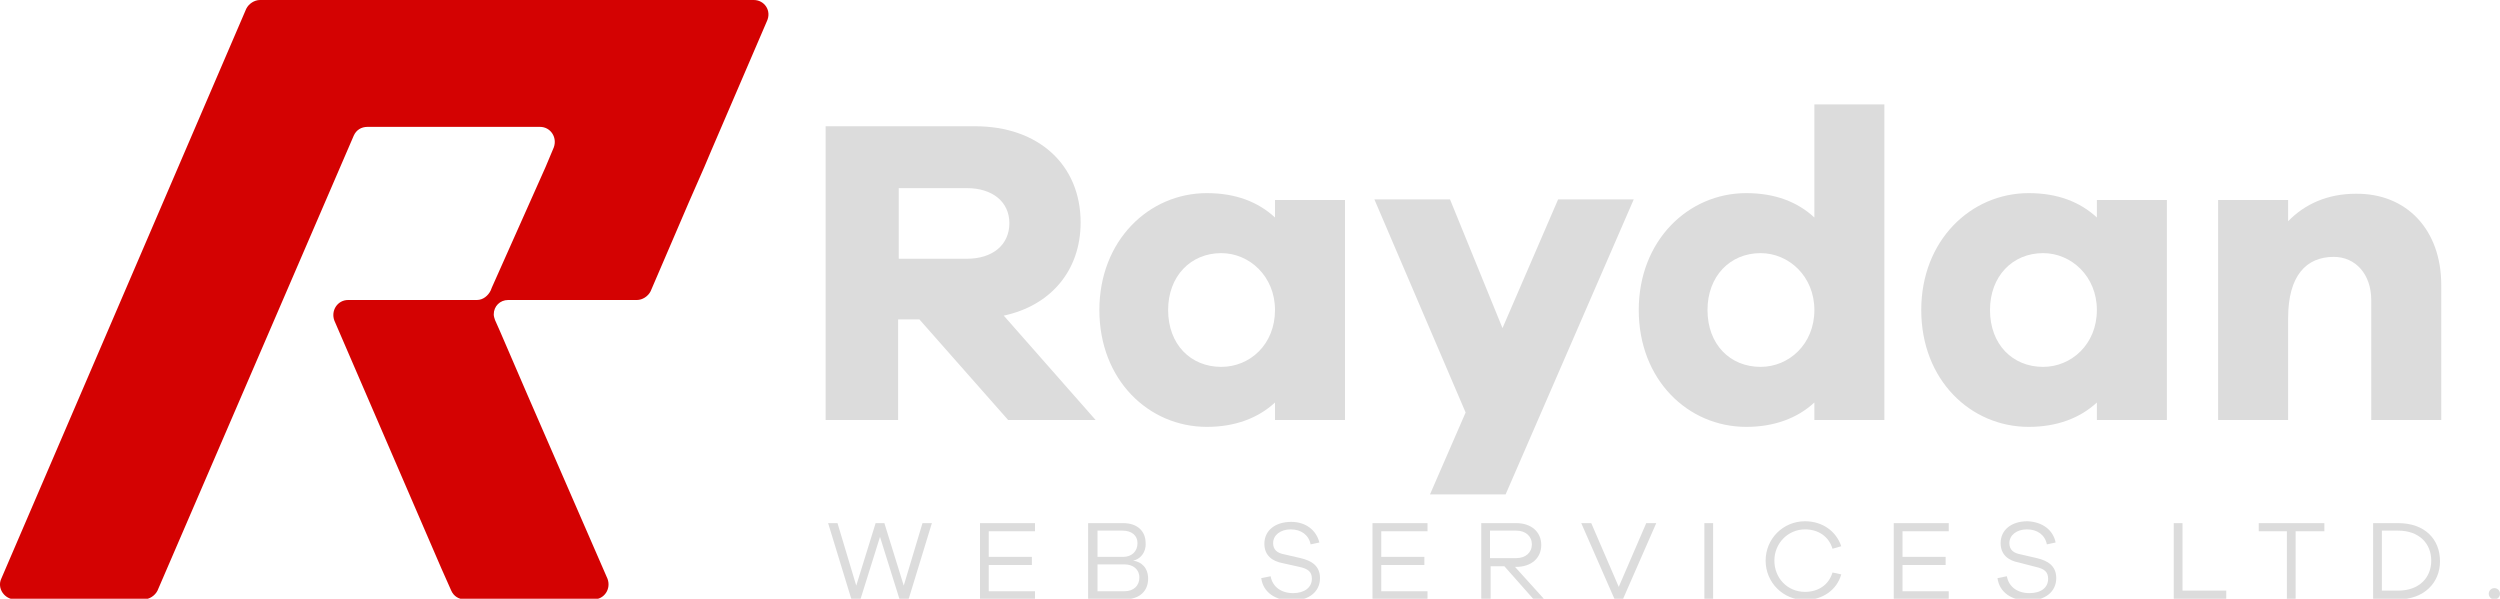 <?xml version="1.0" encoding="utf-8"?>
<!-- Generator: Adobe Illustrator 23.0.3, SVG Export Plug-In . SVG Version: 6.00 Build 0)  -->
<svg version="1.1" id="Layer_1" xmlns="http://www.w3.org/2000/svg" xmlns:xlink="http://www.w3.org/1999/xlink" x="0px" y="0px"
	 viewBox="0 0 400 95.8" style="enable-background:new 0 0 400 95.8;" xml:space="preserve">
<g>
	<path style="fill:#DCDCDC;" d="M145.4,95.8h-1.5l-3.1-9.9l-3.1,9.9h-1.5l-3.7-12.1h1.5l3,10l3.1-10h1.4l3.1,10l3-10h1.5L145.4,95.8
		z"/>
	<path style="fill:#DCDCDC;" d="M165.7,95.8h-8.9V83.7h8.8V85h-7.4v4.1h6.9v1.3h-6.9v4.2h7.4V95.8z"/>
	<path style="fill:#DCDCDC;" d="M181.3,89.7c1.4,0.2,2.4,1.2,2.4,2.9c0,1.9-1.3,3.3-3.8,3.3h-5.8V83.7h5.6c2.3,0,3.6,1.3,3.6,3.2
		C183.4,88.4,182.4,89.5,181.3,89.7L181.3,89.7z M175.6,89.1h4.1c1.4,0,2.3-0.9,2.3-2.2c0-1.2-0.9-2-2.4-2h-4V89.1z M179.9,94.6
		c1.5,0,2.4-0.9,2.4-2.2c0-1.3-1-2.1-2.4-2.1h-4.3v4.3H179.9z"/>
	<path style="fill:#DCDCDC;" d="M211.1,86.8l-1.4,0.3c-0.3-1.5-1.5-2.4-3.2-2.4c-1.6,0-2.8,0.9-2.8,2.2c0,1.1,0.7,1.6,1.8,1.8
		l2.6,0.6c1.7,0.4,3.1,1.2,3.1,3.2c0,2.2-1.8,3.6-4.5,3.6c-2.6,0-4.6-1.3-4.9-3.6l1.5-0.3c0.3,1.7,1.7,2.7,3.6,2.7
		c1.8,0,3-0.9,3-2.3c0-1.1-0.6-1.6-2-1.9l-2.7-0.6c-1.6-0.3-2.9-1.2-2.9-3.1c0-2.1,1.7-3.5,4.3-3.5
		C208.9,83.5,210.6,84.8,211.1,86.8z"/>
	<path style="fill:#DCDCDC;" d="M228.5,95.8h-8.9V83.7h8.8V85h-7.4v4.1h6.9v1.3h-6.9v4.2h7.4V95.8z"/>
	<path style="fill:#DCDCDC;" d="M245.3,95.8l-4.6-5.2h-2.2v5.2H237V83.7h5.6c2.4,0,4,1.4,4,3.5c0,2.1-1.6,3.5-4,3.5h-0.2l4.7,5.2
		H245.3z M242.6,89.3c1.5,0,2.5-0.9,2.5-2.2c0-1.3-1-2.2-2.5-2.2h-4.2v4.4H242.6z"/>
	<path style="fill:#DCDCDC;" d="M259.7,95.8h-1.4L253,83.7h1.6l4.4,10.2l4.4-10.2h1.6L259.7,95.8z"/>
	<path style="fill:#DCDCDC;" d="M272.7,95.8V83.7h1.4v12.1H272.7z"/>
	<path style="fill:#DCDCDC;" d="M293.2,91.6l1.4,0.3c-0.7,2.5-3,4.1-5.8,4.1c-3.5,0-6.3-2.8-6.3-6.3c0-3.5,2.8-6.3,6.3-6.3
		c2.8,0,5,1.6,5.8,4l-1.4,0.4c-0.6-2-2.3-3.1-4.4-3.1c-2.7,0-4.9,2.2-4.9,5c0,2.8,2.1,5,4.9,5C290.9,94.7,292.6,93.6,293.2,91.6z"/>
	<path style="fill:#DCDCDC;" d="M311.8,95.8H303V83.7h8.8V85h-7.4v4.1h6.9v1.3h-6.9v4.2h7.4V95.8z"/>
	<path style="fill:#DCDCDC;" d="M328.9,86.8l-1.4,0.3c-0.3-1.5-1.5-2.4-3.2-2.4c-1.6,0-2.8,0.9-2.8,2.2c0,1.1,0.7,1.6,1.8,1.8
		l2.6,0.6c1.7,0.4,3.1,1.2,3.1,3.2c0,2.2-1.8,3.6-4.5,3.6c-2.6,0-4.6-1.3-4.9-3.6l1.5-0.3c0.3,1.7,1.7,2.7,3.6,2.7
		c1.9,0,3-0.9,3-2.3c0-1.1-0.6-1.6-2-1.9L323,90c-1.6-0.3-2.9-1.2-2.9-3.1c0-2.1,1.7-3.5,4.3-3.5C326.8,83.5,328.5,84.8,328.9,86.8z
		"/>
	<path style="fill:#DCDCDC;" d="M356.2,95.8h-8.4V83.7h1.4v10.8h7V95.8z"/>
	<path style="fill:#DCDCDC;" d="M367.3,85v10.9h-1.4V85h-4.5v-1.3h10.5V85H367.3z"/>
	<path style="fill:#DCDCDC;" d="M383.7,83.7c4.3,0,6.7,2.6,6.7,6.1c0,3.4-2.5,6.1-6.7,6.1h-4V83.7H383.7z M383.7,94.5
		c3.4,0,5.3-2.1,5.3-4.8c0-2.7-1.9-4.8-5.3-4.8h-2.6v9.6H383.7z"/>
	<path style="fill:#DCDCDC;" d="M400,95c0,0.5-0.4,0.9-0.9,0.9c-0.5,0-0.9-0.4-0.9-0.9c0-0.5,0.4-0.9,0.9-0.9
		C399.6,94.1,400,94.5,400,95z"/>
</g>
<g>
	<path style="fill:#DCDCDC;" d="M161.3,67.2l-14.2-16.1h-3.4v16.1h-11.6v-47H156c10.2,0,16.9,6.2,16.9,15.4
		c0,7.7-4.8,13.3-12.3,14.9l14.7,16.7H161.3z M154.7,41.4c4.1,0,6.8-2.2,6.8-5.7c0-3.4-2.7-5.6-6.8-5.6h-10.9v11.3H154.7z"/>
	<path style="fill:#DCDCDC;" d="M215.2,67.2H204v-2.8c-2.7,2.5-6.4,3.9-10.9,3.9c-9.3,0-17.2-7.5-17.2-18.7
		c0-11.1,7.9-18.7,17.2-18.7c4.6,0,8.2,1.4,10.9,3.9V32h11.2V67.2z M204,49.6c0-5.4-4.1-9.1-8.6-9.1c-4.9,0-8.5,3.7-8.5,9.1
		c0,5.5,3.6,9.1,8.5,9.1C200,58.7,204,55.1,204,49.6z"/>
	<path style="fill:#DCDCDC;" d="M240.9,79.1h-12.1l5.7-13.1l-14.6-34.1h12.1l8.4,20.6l8.9-20.6h12.1L240.9,79.1z"/>
	<path style="fill:#DCDCDC;" d="M301.5,67.2h-11.2v-2.8c-2.7,2.5-6.4,3.9-10.9,3.9c-9.3,0-17.2-7.5-17.2-18.7
		c0-11.1,7.9-18.7,17.2-18.7c4.6,0,8.2,1.4,10.9,3.9V16.7h11.2V67.2z M290.3,49.6c0-5.4-4.1-9.1-8.6-9.1c-4.9,0-8.5,3.7-8.5,9.1
		c0,5.5,3.6,9.1,8.5,9.1C286.2,58.7,290.3,55.1,290.3,49.6z"/>
	<path style="fill:#DCDCDC;" d="M346.7,67.2h-11.2v-2.8c-2.7,2.5-6.4,3.9-10.9,3.9c-9.3,0-17.2-7.5-17.2-18.7
		c0-11.1,7.9-18.7,17.2-18.7c4.6,0,8.2,1.4,10.9,3.9V32h11.2V67.2z M335.5,49.6c0-5.4-4.1-9.1-8.6-9.1c-4.9,0-8.5,3.7-8.5,9.1
		c0,5.5,3.6,9.1,8.5,9.1C331.4,58.7,335.5,55.1,335.5,49.6z"/>
	<path style="fill:#DCDCDC;" d="M390.6,45.6v21.6h-11.2V48c0-4.1-2.5-6.9-6-6.9c-4.4,0-7.3,3-7.3,9.8v16.3h-11.2V32h11.2v3.4
		c2.7-2.8,6.4-4.4,10.8-4.4C385.1,30.9,390.6,36.8,390.6,45.6z"/>
</g>
<path style="fill:#D40202;" d="M120.6,0H98.5H79.1h-8.3h-5H41.6c-0.9,0-1.8,0.6-2.2,1.4L0.2,92.6c-0.7,1.5,0.5,3.3,2.2,3.3h20.6
	c0.9,0,1.8-0.6,2.2-1.4l31.4-72.8c0.4-0.9,1.2-1.4,2.2-1.4h20.9h5.2h1.5c1.7,0,2.8,1.7,2.2,3.3l-1.3,3.1L78.7,46l-0.2,0.5
	c-0.4,0.8-1.2,1.5-2.2,1.5H63.1h-7.4c-1.7,0-2.8,1.7-2.2,3.3l17.1,39.6h0l1.6,3.6c0.4,0.9,1.2,1.4,2.2,1.4h20.6
	c1.7,0,2.8-1.7,2.2-3.3L84.4,63.2l0,0L80,53l0,0l-0.8-1.8c-0.1-0.3-0.2-0.6-0.2-0.9c0-1.3,1-2.3,2.3-2.3h19h1.6
	c0.9,0,1.8-0.6,2.2-1.4l6.1-14.2l2.5-5.7l1.1-2.6l8.9-20.7C123.5,1.7,122.3,0,120.6,0z"/>
</svg>
